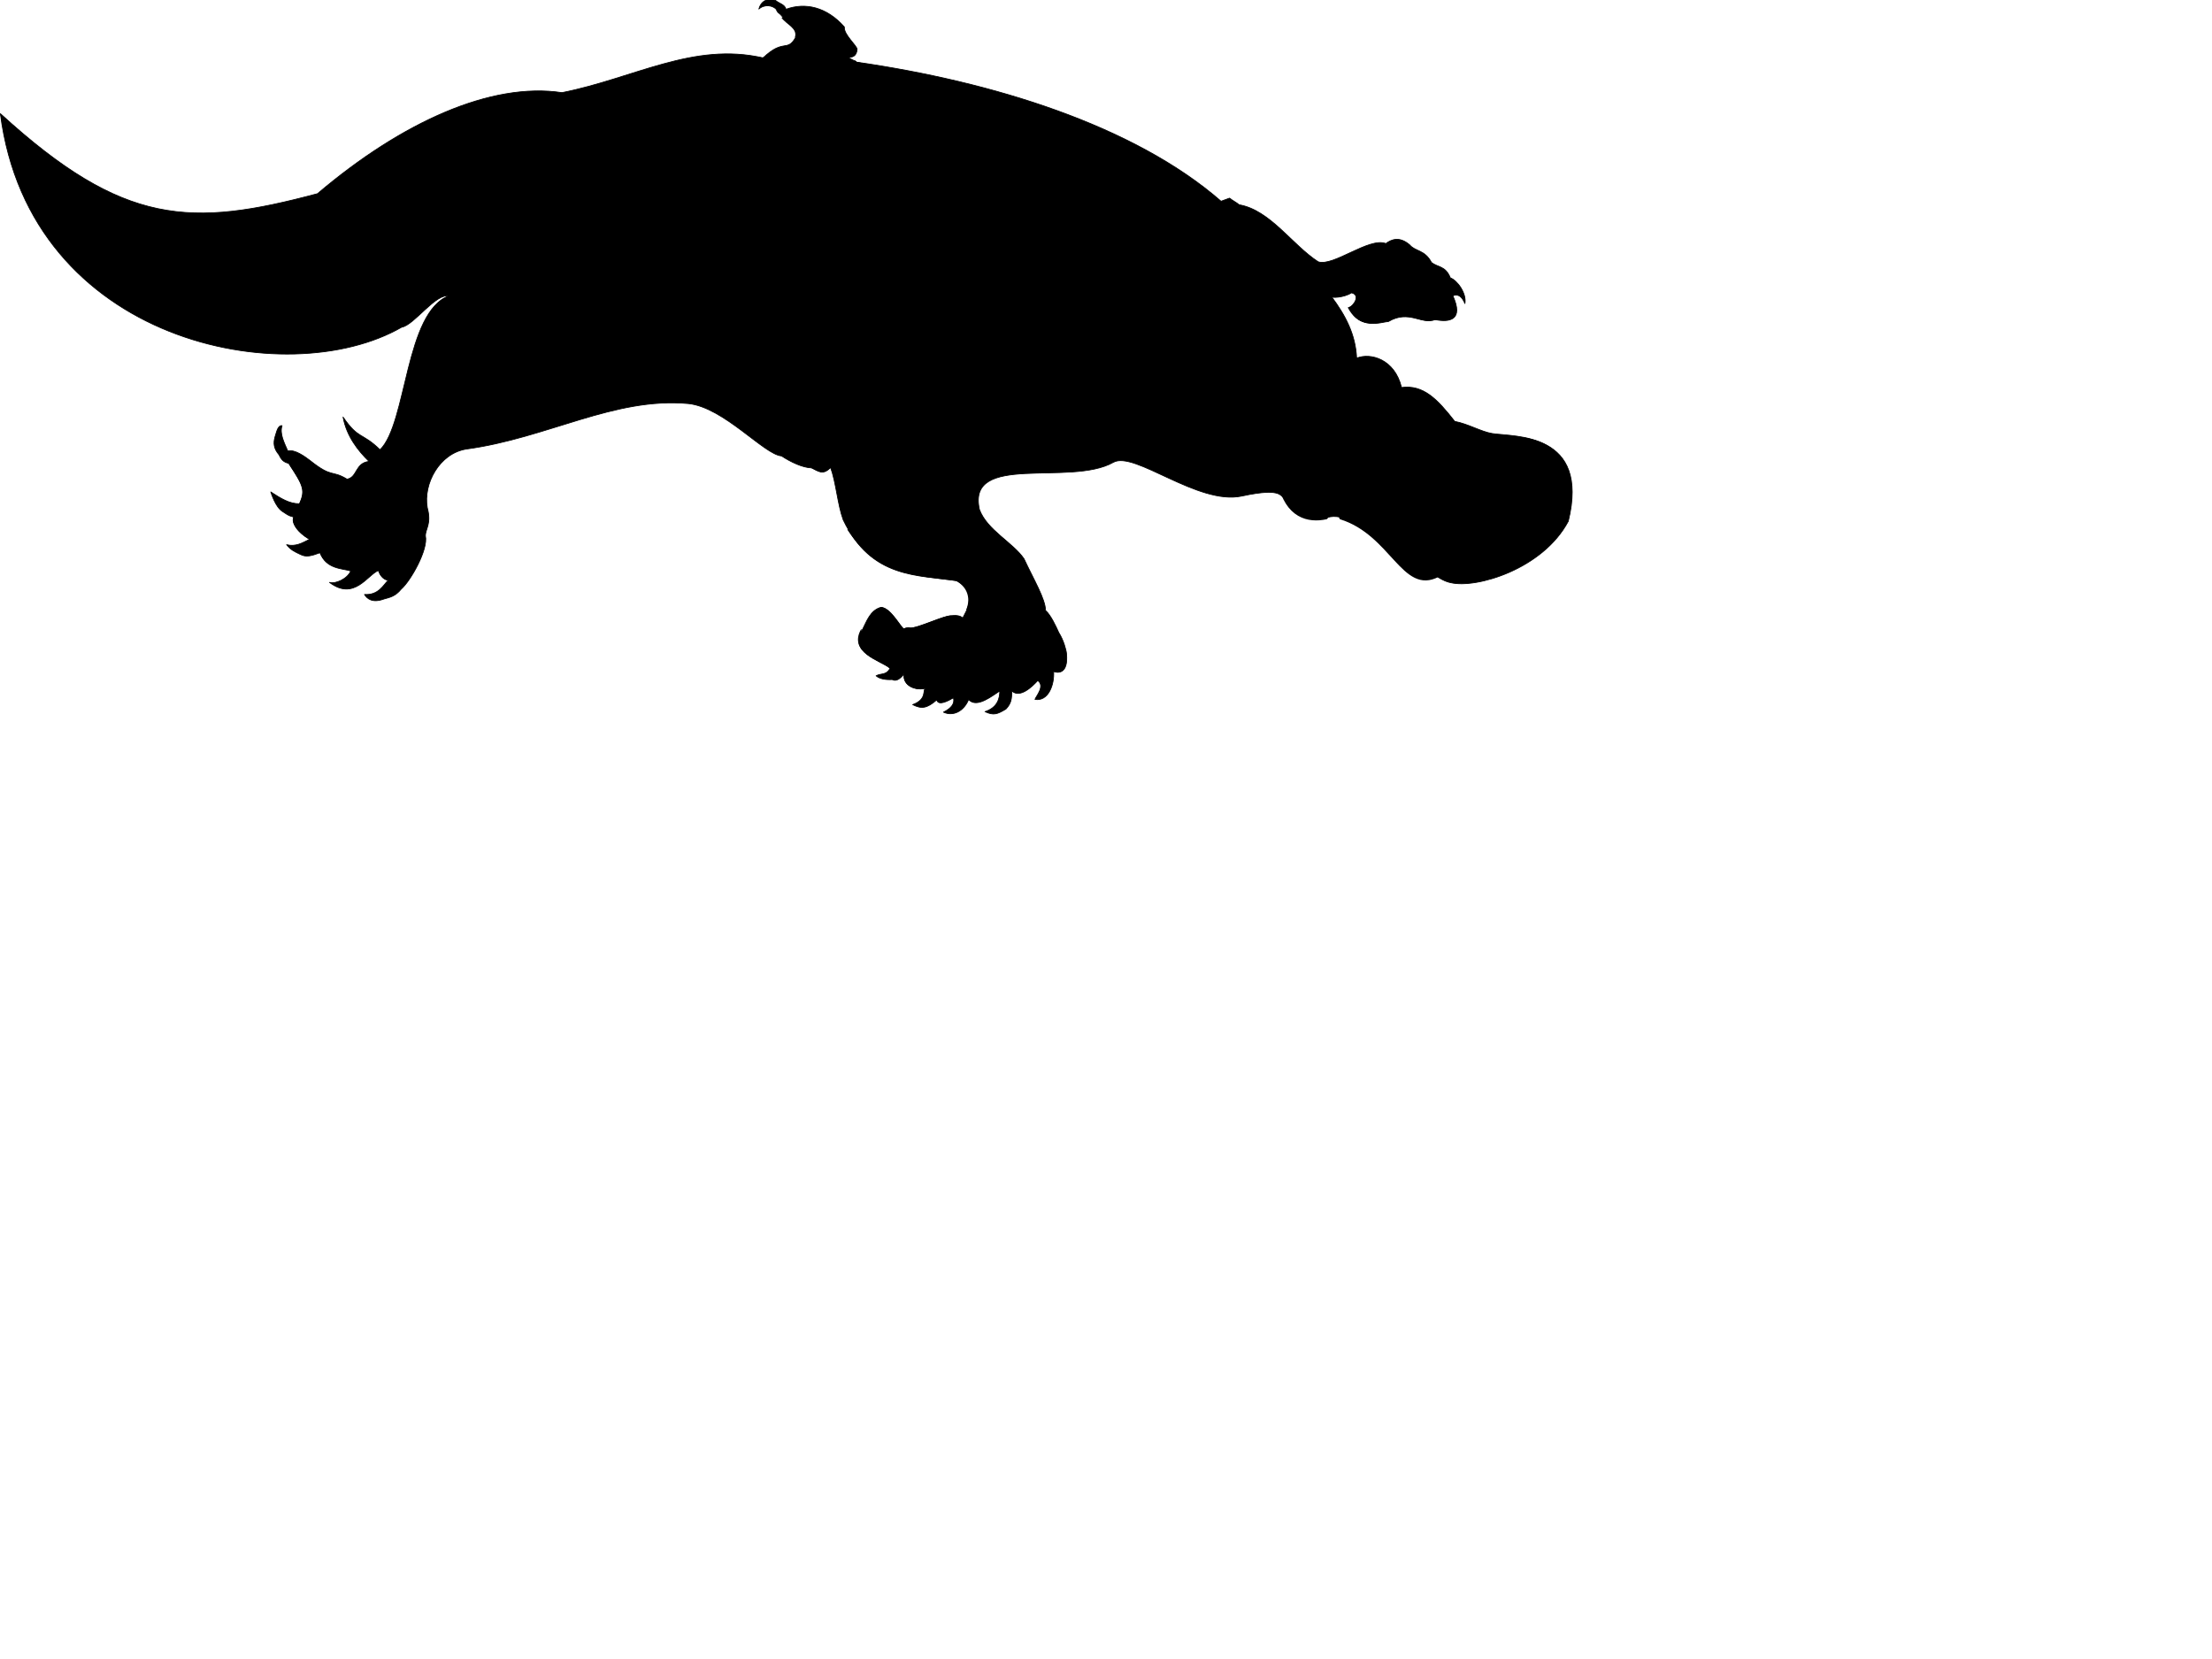 <?xml version="1.0"?><svg width="640" height="480" xmlns="http://www.w3.org/2000/svg">
 <g>
  <title>Layer 1</title>
  <switch>
   <g>
    <g id="Layer_1">
     <g>
      <path d="m370.333,139.471c2.003,8.253 6.739,11.521 13.788,10.257c4.283,-1.572 11.224,3.683 14.813,2.221c3.059,-0.095 9.274,7.194 10.599,7.592c2.121,4.968 7.26,8.53 10.251,9.053c7.272,1.747 26.569,-3.872 33.979,-17.789c6.302,-25.746 -15.444,-24.384 -21.991,-25.366c-3.3,-0.552 -6.909,-2.765 -10.87,-3.52c-5.009,-6.411 -9.077,-10.661 -15.393,-9.809c-1.953,-8.126 -8.886,-10.143 -12.991,-8.49c-0.295,-6.815 -3.221,-12.369 -7.279,-17.802c0.015,0.437 3.641,0.283 5.784,-1.094c2.732,0.615 0.642,3.742 -0.657,4.22c2.917,6.735 9.359,4.221 11.367,4.072c5.931,-3.505 9.655,1.019 13.503,-0.544c4.138,0.838 8.318,0.186 5.127,-6.891c0.65,-0.238 2.208,-0.813 3.481,2.254c0.568,-2.86 -2.174,-6.714 -4.206,-7.438c-1.468,-3.588 -3.59,-2.955 -5.474,-4.472c-1.95,-3.703 -4.69,-3.138 -6.279,-5.061c-3.011,-2.577 -5.3,-1.587 -6.925,-0.399c-4.829,-1.91 -15.196,6.764 -19.57,5.276c-7.545,-4.89 -13.888,-14.934 -22.861,-16.499c-0.852,-0.718 -1.917,-1.209 -2.772,-1.926c-0.777,0.285 -1.686,0.619 -2.465,0.906c-25.347,-22.066 -66.505,-34.639 -105.396,-40.236c-0.9,-0.846 -0.083,0.178 -2.806,-1.621c2.603,0.664 2.843,-1.488 2.911,-2.103c-0.12,-1.133 -3.938,-4.297 -3.695,-6.448c-5.077,-5.796 -11.333,-7.18 -16.913,-5.128c-0.218,-1.396 -2.11,-1.731 -3.01,-2.579c-2.519,-0.84 -4.275,0.394 -4.823,2.51c1.661,-1.493 4.037,-1.041 5.033,0.067c0.478,1.298 0.724,0.766 1.863,2.26c0.17,1.264 4.996,3.173 3.766,5.837c-2.49,4.449 -3.449,0.236 -9.443,5.974c-20.136,-4.682 -37.314,5.906 -58.189,10.041c-20.438,-3.095 -46.25,8.453 -70.729,29.235c-36.498,9.73 -56.017,9.536 -91.75,-23.149c8.495,66.418 82.918,80.908 116.112,61.785c3.613,-0.591 9.89,-9.971 13.769,-9.039c-12.816,4.416 -12.221,36.907 -20.04,44.492c-5.275,-5.132 -6.212,-2.874 -10.702,-9.473c1,5.525 4.323,9.754 7.523,12.853c-4.098,0.473 -3.316,4.606 -6.363,5.135c-4.547,-2.745 -4.207,-0.221 -10.663,-5.36c-1.434,-1.096 -4.478,-3.365 -6.472,-2.779c-1.036,-2.416 -2.428,-5.001 -1.668,-7.342c-1.229,-0.139 -1.565,1.752 -2.044,3.257c-0.514,1.808 -0.378,3.38 1.164,5.169c0.702,1.512 1.376,2.146 2.832,2.494c3.766,5.837 5.259,7.495 3.112,11.675c-2.93,0.044 -5.428,-1.539 -8.329,-3.422c0.096,0.259 1.314,4.378 3.41,5.672c2.144,1.423 1.74,1.13 3.243,1.61c-0.971,2.565 3.329,5.848 4.571,6.422c-2.112,1.068 -4.045,2.225 -6.646,1.557c1.139,1.497 2.382,2.07 3.979,2.813c1.645,0.867 3.121,0.473 5.717,-0.484c1.765,4.806 6.525,4.528 8.867,5.289c-0.938,2.258 -4.477,3.854 -6.156,3.294c7.167,5.47 11.085,-2.308 14.201,-3.45c0.585,1.99 1.923,2.827 2.798,2.802c-1.401,1.399 -2.796,4.414 -6.873,4.145c0.736,1.204 2.265,2.559 5.64,1.316c1.735,-0.491 3.258,-0.753 4.987,-2.865c2.687,-2.312 7.877,-11.438 7.014,-15.396c-0.02,-2.056 1.819,-3.466 0.539,-8.151c-1.217,-6.921 3.502,-15.729 11.295,-16.972c23.442,-3.161 42.766,-15.128 64.263,-13.155c10.271,1.088 21.932,14.776 26.931,15.147c2.724,1.801 6.096,3.361 8.637,3.459c1.903,0.773 3.221,2.348 5.552,-0.128c1.574,4.284 2.033,10.744 3.653,15.159c8.224,17.159 21.749,15.876 33.001,17.632c0.631,0.506 5.068,2.558 2.877,8.227l-1.28,2.532c-0.674,-0.639 -1.773,-0.822 -3.037,-0.654c-2.281,-0.19 -9.428,3.613 -12.099,3.564c-0.971,-0.232 -1.702,0.18 -1.962,0.278c-1.35,-1.271 -3.86,-6.097 -6.578,-6.272c-3.081,0.836 -4.12,4.018 -5.317,6.369c-4.302,6.742 5.218,8.988 7.953,11.224c-0.984,2.132 -2.712,1.438 -4.044,2.221c1.076,0.932 2.793,1.186 4.67,1.085c0.935,0.54 2.104,0.112 3.493,-1.726c-0.673,3.785 3.916,5.046 6.252,4.187c-1.169,0.428 0.577,3.173 -3.836,4.797c2.532,1.28 4.104,1.141 7.002,-1.396c0.407,1.914 3.46,0.199 4.794,-0.581c0.444,1.605 -0.521,2.989 -2.891,4.153c2.839,1.316 5.939,-0.268 7.322,-3.722c2.232,2.862 7.18,-1.313 8.984,-2.416c-0.029,1.925 -0.469,4.737 -4.282,5.99c2.485,1.152 3.524,0.771 6.061,-0.749c1.481,-1.58 1.749,-2.855 1.67,-5.478c2.184,2.731 6.174,-1.237 7.529,-2.769c2.189,1.553 -0.436,4.434 -0.799,5.45c3.784,0.672 5.693,-4.155 5.396,-8.17c1.112,0.623 4.314,0.919 3.738,-5.06c-0.073,-1.003 -0.864,-3.954 -2.241,-6.101c-0.797,-1.766 -2.296,-5.049 -3.826,-6.399c-0.059,-3.368 -3.421,-8.909 -6.231,-14.948c-3.205,-4.716 -10.708,-8.294 -12.901,-14.267c-3.742,-16.596 26.313,-6.575 38.74,-13.646c6.109,-3.422 24.489,12.51 37.179,9.761c12.693,-2.746 10.825,0.592 12.8,0.749c-0.882,-1.594 -1.421,-3.458 -1.768,-4.805z" stroke-miterlimit="2.414" stroke-linejoin="round" stroke-linecap="round" stroke-width="0.216" stroke="#000000" fill="#000000" clip-rule="evenodd" fill-rule="evenodd"/>
      <path d="m0.156,33.013c8.367,59.246 75.172,77.863 114.859,60.772c3.955,-0.865 10.531,-9.027 14.799,-8.239c-8.745,3.066 -10.877,22.119 -12.974,30.847c-0.433,1.632 -1.739,6.088 -2.643,8.043c6.328,-12.05 24.841,-19 25.563,-8.219c1.89,3.136 3.343,-3.733 5.362,-0.642c9.331,6.145 19.062,-9.071 27.258,-10.02c4.569,-0.796 9.994,-3.674 14.277,-5.248c3.676,4.395 8.032,6.624 12.316,5.048c1.967,1.343 -0.933,6.681 0.854,7.938l8.534,-5.638c5.72,-3.283 8.611,9.798 15.14,8.725c7.195,-3.676 8.281,-1.129 8.453,1.752c2.919,6.738 0.963,11.438 3.157,17.407c2.853,1.752 3.7,0.852 5.244,-0.158c1.949,-0.717 0.729,-4.835 3.084,-3.639l2.215,-12.012c1.824,-1.85 4.624,0.953 4.933,-1.813c1.088,-3.053 -0.361,-9.003 1.545,-11.028c9.994,-3.676 20.96,-14.333 29.177,-8.807c3.243,1.608 -6.678,6.283 -3.679,12.843c1.521,2.532 0.256,5.504 -1.856,6.576c-9.755,4.317 -13.847,13.632 -27.921,19.837c-3.335,2.551 1.345,2.453 0.022,6.475c-0.576,4.041 7.229,-3.984 10.274,-1.714c0.987,2.287 -0.262,2.896 0.561,5.54c1.651,2.487 7.541,0.47 10.373,2.964c2.999,-10.676 15.402,-28.641 30.543,-19.916c10.577,3.921 17.077,-5.247 20.38,-7.491c10.963,6.58 31.155,17.429 42.966,13.084c0.522,-0.187 0.925,-2.696 1.574,-2.933c1.787,1.257 2.121,4.967 5.738,5.994c-1.164,-2.37 -1.847,-4.625 -0.932,-6.141c0.904,-1.954 1.424,-2.146 1.909,-4.828c0.68,-2.164 0.046,-11.509 1.677,-13.876c0.771,-3.522 7.553,-10.729 19.4,-10.957c-2.284,-4.613 -0.86,-6.757 -4.586,-6.862c-6.621,-1.986 -3.11,-4.455 -2.517,-10.861c-3.048,-6.689 -7.14,-7.394 -8.365,-7.531c-3.233,-5.591 -18.311,-16.549 -23.794,-19.84c-3.89,-4.167 -13.828,-8.765 -19.039,-11.713c-29.319,-16.039 -66.034,-24.939 -86.32,-28.827c-0.972,-0.235 -21.389,-4.074 -27.38,-1.137c0.779,-0.287 1.586,0.302 2.233,0.064c2.184,2.733 4.301,3.283 6.549,8.2c1.201,2.065 -6.999,8.614 -6.558,13.019c-0.89,2.39 -1.504,2.32 -2.701,1.875c-5.933,-0.911 -1.746,7.272 -4.063,10.187c-2.19,5.667 -19.885,6.426 -22.082,0.454c-0.974,-1.851 -3.015,-1.395 -3.917,-2.243c-1.526,-4.153 2.6,-6.555 1.03,-9.219c-0.811,-2.206 -1.581,-3.103 -3.164,-3.404c-1.533,1.446 -2.973,1.534 -5.111,1.731c-1.312,0.039 -2.438,-1.021 -2.587,-3.03c-2.346,-2.378 -4.495,1.801 -6.85,0.604c-0.858,-2.335 0.865,-3.265 -1.24,-3.374c-0.74,1.596 -0.639,3.475 -2.7,1.873c-1.118,-2.239 -2.801,-0.002 -3.788,-2.29c-1.844,-0.205 -1.807,-3.314 -2.142,-4.222c-0.649,0.238 -1.189,1.174 -2.171,0.504c-23.049,-2.581 -46.616,12.269 -67.22,29.566c-43.265,12.958 -64.382,4.808 -93.699,-24.05z" fill="#000000" clip-rule="evenodd" fill-rule="evenodd"/>
      <path d="m387.972,149.788c14.844,4.707 18.081,21.933 28.071,16.644c-3.872,-2.111 -5.462,-4.035 -6.771,-6.793c-2.368,-1.636 -8.025,-7.806 -10.599,-7.597c-2.726,1 -8.418,-2.064 -10.701,-2.254m-17.814,-10.399c2.101,10.132 8.484,11.468 13.526,10.353c-2.723,-1.801 -4.175,-7.75 -4.89,-9.696c-2.958,1.972 -5.026,1.552 -8.636,-0.657" stroke-miterlimit="2.414" stroke-linejoin="round" stroke-linecap="round" stroke-width="1.008" stroke="#000000" fill="#000000" clip-rule="evenodd" fill-rule="evenodd"/>
      <path d="m123.42,147.124c-1.131,-9.896 5.238,-16.217 11.413,-17.454c5.033,0.063 15.295,-4.885 12.694,-5.549c-0.361,-1.785 -10.864,5.316 -12.356,0.855c-1.508,-2.097 6.576,-8.163 4.036,-8.261c-2.156,-1.856 -14.434,11.641 -14.668,8.193c-0.431,-1.171 -1.241,-3.376 -2.854,-1.752c-1.644,6.351 -14.974,12.574 -13.61,14.285c5.185,6.49 12.037,3.089 15.345,9.683m121.726,6.092c4.951,-2.559 1.732,2.311 5.229,2.202c3.557,0.461 3.218,5.153 5.466,5.653c1.691,0.997 2.31,-1.729 1.901,-3.647c5.845,-0.528 23.719,-1.204 25.201,-9.996c1.106,1.804 2.127,3.784 3.834,5.222c-5.092,-6.234 -7.825,5.969 -7.753,9.771c0.175,2.881 3.229,3.973 2.611,6.704c-1.416,0.96 0.625,6.106 -2.136,7.412c1.76,-4.033 -0.31,-7.251 -2.972,-8.482c-15.105,-1.814 -23.225,-2.662 -31.381,-14.839m43.931,1.681c1.967,1.342 4.765,4.146 6.627,6.403c1.574,4.284 6.228,10.53 6.503,15.289c-2.889,-5.858 -5.229,-2.201 -8.534,-4.373c-3.109,-4.457 0.512,-6.231 -0.816,-11.044c-0.22,-1.395 -1.529,-4.157 -3.78,-6.275m-204.211,-5.244c2.224,1.244 4.956,1.86 6.336,1.208c0.944,-0.643 1.905,0.772 3.436,-0.676c1.532,-1.444 3.319,-0.188 4.967,-2.12c1.662,-1.493 3.791,-0.506 4.885,-1.942c1.661,-1.494 2.288,-0.987 3.305,-0.623c1.23,0.136 2.226,1.241 1.378,2.146c-2.35,0.42 -3.049,3.328 -4.135,3.579c-1.078,-0.927 -5.131,2.475 -6.394,2.648c-1.49,-0.046 -2.931,0.045 -5.159,1.598c-1.823,-0.948 -2.185,0.067 -3.967,0.428c-3.326,-1.43 -5.439,-4.776 -4.652,-6.246m7.525,10.052c1.895,4.753 6.17,4.364 8.997,5.241c0.882,-1.212 2.235,-2.738 3.759,-3.005c1.748,-0.052 2.01,-2.948 4.291,-2.753c1.332,-0.788 1.572,-2.938 3.097,-3.2c1.474,-0.397 0.55,-4.918 1.275,-6.955c-0.654,-1.38 -2.341,-0.761 -3.513,2.469c-0.343,3.076 -2.883,2.978 -3.711,3.133c-1.954,1.897 -3.997,2.352 -5.792,2.276c-2.002,1.768 -5.001,2.428 -5.938,1.888c-0.813,0.596 -1.284,0.913 -2.465,0.906m16.959,5.26c0.526,1.425 1.215,2.497 2.928,2.753c0.623,-1.109 1.409,-2.581 2.815,-2.36c1.168,-0.43 0.474,-3.121 2.34,-3.657c0.73,-0.42 0.274,-2.461 1.333,-3.586c1.013,-1.256 0.831,-5.758 -0.63,-4.925c-0.957,0.203 -1.395,0.217 -2.119,2.251c0.334,0.907 -0.28,0.841 -0.432,1.631c-0.178,2.72 -1.997,3.388 -2.81,3.98c-0.977,0.949 -1.573,2.938 -3.425,3.913m-25.968,-30.974c1.399,1.402 3.821,4.783 6.21,5.676c2.205,1.988 5.578,3.549 8.727,2.097c2.391,0.889 6.96,0.095 5.798,2.143c-4.07,-1.452 -3.621,1.77 -5.582,2.051c-2.008,0.147 -5.749,-2.014 -6.884,0.908c-3.162,-1.785 -3.278,-1.302 -5.109,-1.069c1.464,-3.631 1.697,-4.603 -3.16,-11.806m178.126,60.947c-0.589,3.604 3.787,5.09 6.254,4.186c-0.135,-1.572 1.38,-3.458 3.081,-3.638c1.464,-0.833 0.49,-5.485 3.877,-6.288c2.55,-1.083 1.678,-3.859 5.702,-5.338c0.595,-1.988 -2.464,-1.895 -4.925,0.631c-2.038,2.077 -4.483,2.239 -5.151,3.222c-0.528,1.373 -3.965,2.045 -4.559,4.033c-0.726,2.032 -1.736,3.289 -4.279,3.192m9.371,7.457c0.458,2.041 4.063,-0.164 4.713,-0.404c0.15,-0.792 1.184,-2.796 2.659,-3.188c1.476,-0.395 2.881,-4.593 4.41,-6.041c1.401,-1.399 0.488,-5.484 3.121,-9.543c0.938,-2.262 -3.242,-1.608 -3.175,0.577c0.114,2.315 -3.392,3.602 -4.315,6.3c-0.841,2.521 -2.258,6.279 -4.322,7.479c-2.111,1.072 -2.455,4.145 -3.091,4.82m9.229,-0.15c1.922,2.829 6.754,-0.862 9.028,-2.284c-0.284,-3.582 2.971,-5.954 3.137,-9.111c-0.565,-2.738 1.376,-5.072 0.799,-8.25c-0.927,-1.722 -2.769,-0.308 -4.216,0.96c1.301,3.944 -3.265,9.158 -3.526,12.054c-0.876,2.828 -1.977,5.438 -5.222,6.631m15.325,-9.611c-0.333,-0.908 2.872,-3.41 0.677,-9.383c0.841,-2.521 1.096,-4.23 1.199,-5.153c1.428,-0.525 1.549,0.607 2.356,1.196c-0.787,1.467 0.357,4.584 1.264,7.049c-1.408,2.581 0.146,4.81 -0.039,5.909c-0.999,1.69 -0.698,2.906 -1.036,4.801c-1.564,1.753 -5.31,5.191 -7.397,2.717c0,0 3.399,-4.784 2.976,-7.136m12.843,-3.538c-0.469,-2.482 -1.361,-4.509 -2.194,-5.971c-1.166,-2.371 -2.169,-5.1 -4.004,-6.486c2.323,5.923 1.401,8.62 2.545,11.733c1.097,2.987 0.557,3.924 -0.038,5.909c0.934,0.541 4.363,1.05 3.691,-5.185m-29.715,-10.296c-1.285,0.914 -2.234,2.734 -3.998,2.351c-2.301,0.552 -4.952,2.56 -5.657,3.85c-3.059,0.094 -4.831,3.688 -5.563,4.104c-3.212,0.889 -3.872,0.688 -5.952,4.25c-2.299,-2.246 -12.256,-4.482 -8.179,-11.429c0.284,3.578 2.276,5.791 4.353,5.03c1.878,-0.102 7.033,-6.122 9.683,-5.327c1.844,0.206 10.255,-3.771 11.968,-3.516c1.392,-0.217 2.456,0.273 3.345,0.687m107.221,-99.517c3.121,0.474 13.613,7.374 4.146,9.675c2.83,5.293 6.538,4.961 11.449,3.894c6.677,-3.483 9.269,1.163 13.422,-0.364c3.555,0.46 8.59,0.525 5.482,-6.729c-0.381,-1.038 -1.235,-1.758 -1.616,-2.795c-0.923,-0.104 -0.748,2.779 -5.094,-3.433c-2.349,-2.378 -3.125,-2.093 -3.31,-0.992c1.849,1.825 4.026,2.939 5.05,4.92c2.156,1.86 2.068,3.22 0.952,5.396c-1.116,2.178 -0.799,-4.569 -3.44,-3.744c-0.744,-0.022 -4.013,-2.504 -4.633,-4.19c-2.084,-0.855 -2.914,-2.318 -4.198,-4.205c-1.459,-1.968 -2.96,-5.247 -6.108,-3.795c0.4,0.292 1.48,1.223 1.376,2.144c3.229,1.172 3.357,3.924 4.825,4.71c1.388,0.966 2.335,1.943 3.454,4.182c1.092,1.368 1.122,3.86 0.229,4.633c-0.35,-1.347 -0.826,-2.645 -2.458,-3.076c-1.433,-1.094 -2.006,-2.652 -3.344,-3.485c-1.387,-0.966 -0.939,-2.161 -2.29,-3.431c-2.201,-0.372 -3.861,-1.677 -5.34,-2.9c-1.623,-1.613 -2.956,-0.831 -3.607,-0.591c1.471,0.786 0.743,2.821 2.033,3.524c1.1,0.186 1.939,0.467 2.859,3.371c0.976,1.851 1.529,1.354 2.656,2.412c0.994,1.106 1.573,4.284 0.492,6.154c-0.952,-2.596 -1.479,-4.023 -2.413,-4.563c-2.308,-1.067 -1.486,-2.843 -3.051,-3.89c-1.905,-0.773 -2.286,-1.811 -2.573,-2.589c-1.825,-2.569 -6.525,-1.725 -4.95,-0.243m-9.217,-1.032c3.38,0.379 7.029,3.898 8.462,7.793c1.925,0.026 3.448,-0.236 5.818,-1.405c-0.456,-2.042 -1.936,-3.264 -2.954,-3.627c-1.3,3.276 -1.997,3.386 -5.805,-0.961c-1.185,-1.625 -2.166,-5.095 -5.521,-1.8m-150.5,-73.162c2.376,0.452 3.375,-1.241 5.138,-0.856c1.132,-0.122 1.999,1.033 2.667,2.849c-1.947,0.717 -1.963,3.08 -3.908,3.795c0.921,-2.698 -2.39,-3.69 -3.897,-5.788m3.647,9.12c4.153,-1.527 11.041,1.982 15.211,2.511c1.847,0.206 2.904,-0.919 2.688,-2.313c-0.812,-2.205 -3.437,-3.743 -3.52,-6.368c-1.485,-2.841 -1.47,4.815 -3.718,4.314c-1.42,-0.659 -1.637,-2.05 -2.594,-1.848c-2.009,0.148 -2.331,2.477 -3.949,2.483c-1.953,-0.903 -3.108,-0.035 -4.118,1.221" fill="#000000" clip-rule="evenodd" fill-rule="evenodd"/>
      <path d="m373.287,114.225c-2.855,5.469 0.041,12.949 -3.309,17.863c-1.764,2.42 -0.729,4.836 0.567,7.157c2.771,1.929 5.775,2.889 8.64,0.657c1.54,-5.429 11.136,-22.216 16.225,-23.202c3.272,-0.319 7.294,-1.797 10.051,-4.723c-5.583,-15.185 -29.361,-7.333 -32.174,2.248z" fill="#000000" clip-rule="evenodd" fill-rule="evenodd"/>
      <path d="m0.312,33.837c24.472,32.112 22.838,51.72 87.633,66.067c-64.109,-0.456 -83.931,-40.758 -87.633,-66.067m52.51,46.266c-7.381,-9.663 26.779,-1.296 34.664,-13.919c10.318,-16.02 -8.189,41.461 -34.664,13.919m-30.568,-28.252c28.26,17.165 48.406,10.646 71.406,5.877c-10.736,8.071 -54.535,25.197 -71.406,-5.877m92.582,41.852c4.638,-1.411 9.602,-7.949 14.978,-8.157c6.419,-8.99 11.342,-24.057 26.957,-35.69c-45.758,17.405 -49.406,42.761 -61.116,48.98c3.203,0.296 16.871,-3.402 19.181,-5.133m4.144,19.693c1.241,-6.647 2.274,-15.864 6.39,-21.503c6.166,-0.056 8.779,-13.392 13.204,-11.775c5.197,-0.291 7.592,12.237 4.271,12.427c-8.024,-0.587 -8.673,16.887 -14.061,16.658c-4.478,-3.367 -8.882,4.294 -9.804,4.193" fill="#000000" clip-rule="evenodd" fill-rule="evenodd"/>
      <path d="m107.293,47.119c8.222,-7.294 26.184,-16.549 38.274,-18.929c4.008,0.886 -4.972,7.72 -7.93,9.693c-8.795,-1.483 -23.227,17.374 -24.911,12.396c0.604,-3.169 -7.984,0.725 -5.433,-3.16m59.938,-20.112c11.557,-2.628 33.981,-13.374 54.29,-10.228c1.078,0.928 0.456,2.042 1.583,3.101c1.871,1.082 3.494,2.693 4.495,5.42c-0.72,3.652 -5.469,7.166 -9.935,7.038c-5.063,1.86 3.445,5.364 3.566,6.499c-6.865,0.165 -6.527,-1.726 -7.04,7.302c-2.586,4.189 -9.205,6.623 -14.876,2.815c-5.569,-4.73 10.013,-18.855 -6.22,-11.709c5.26,-9.742 2.954,-13.61 -12.327,-8.287c-6.84,3.837 -10.449,-1.171 -13.536,-1.951m76.418,92.871c-5.695,-3.062 6.695,-4.228 2.686,-12.33c8.315,-4.235 21.586,-11.027 16.93,-14.472c-13.259,2.81 -10.354,-18.147 -24.708,-11.104c-9.93,8.658 14.621,-15.54 -0.156,-25.284c-6.964,-4.51 -35.648,13.248 -38.219,7.859c-1.585,-7.521 -7.488,-3.142 -10.59,-11.581c-1.018,-7.579 -5.145,-5.18 -6.444,-4.702c-1.036,-2.418 -5.106,-11.089 -5.276,-2.333c-7.492,16.897 -24.827,19.437 -34.399,32.679c-0.976,8.167 18.995,-1.233 27.349,-4.156c12.618,3.466 -13.242,17.683 -14.611,21.576c-3.978,11.626 -23.425,8.021 -11.44,16.581c10.218,6.558 18.86,-12.827 33.502,-21.892c6.226,-3.909 11.585,15.484 15.767,12.035c5.596,-4.416 8.459,3.372 14.724,0.775c7.869,-3.041 11.853,11.408 21.07,8.021c3.906,-0.994 9.428,6.407 8.469,16.63c2.979,4.505 6.607,-5.669 5.346,-8.302m-7.09,-103.47c0.223,13.03 9.588,8.851 10.592,18.796c4.797,6.636 -5.7,12.555 1.901,20.81c4.612,4.935 8.12,0.846 12.584,13.792c2.387,6.492 6.929,12.042 18.186,8.199c8.181,4.214 14.755,6.069 9.413,-15.687c-4.642,-3.01 -0.563,-8.341 -5.204,-11.349c-1.37,-10.547 10.97,-1.822 11.952,-8.371c7.788,-2.862 3.155,-9.853 3.969,-10.446c-20.7,-7.419 -43.44,-12.764 -63.393,-15.744m49.692,100.338c2.676,-5.552 -1.561,-21.084 4.101,-17.712c3.369,4.357 -1.049,11.579 5.702,16.32c13.943,11.082 -2.903,10.938 -9.862,10.846c-3.859,1.121 -7.866,4.655 -11.276,9.003c-4.342,-11.814 11.999,-8.239 11.335,-18.457m25.979,-4.686c-6.565,-40.313 1.076,-40.764 13.211,-44.633c0.836,-4.137 14.133,-2.838 4.858,-5.616c-5.821,-5.818 10.294,-2.458 9.695,-4.892c-0.309,-4.451 -12.976,-0.829 -15.232,-4.565c-2.933,-7.174 -10.169,-16.448 -17.698,-13.682c1.604,9.575 -5.849,0.528 -6.752,5.28c-0.63,2.294 1.823,8.17 0.99,9.508c-14.084,0.167 -4.422,27.26 -2.894,31.415c0.568,7.156 -4.463,11.509 -2.843,15.922c13.132,41.735 13.859,16.861 16.665,11.263m26.979,-39.235c-1.324,2.405 -9.402,0.07 -9.405,2.868c0.57,1.559 2.672,7.27 1.952,8.123c-1.086,3.052 -7.879,-0.198 -9.248,3.693c-1,1.694 2.622,7.141 0.709,7.548c-2.157,-1.859 -6.103,-2.178 -7.011,-1.844c-1.864,0.54 0.341,9.748 -2.029,8.114c-2.587,-0.229 -0.53,-13.068 -1.139,-18.736c-0.992,-6.708 8.73,-3.501 9.542,-8.515c2.377,-2.346 4.502,-2.98 7.684,-1.94c3.235,-0.013 1.383,-3.455 2.421,-3.837c2.814,0.438 3.969,-3.229 5.644,-1.484c1.221,1.319 3.485,3.875 0.88,6.01m6.663,-18.357c-1.969,1.458 1.47,5.205 2.745,5.471c1.981,-1.022 3.3,0.556 5.274,0.715c2.176,1.114 5.357,4.955 7.326,7.914c0.912,4.085 2.066,6.021 3.936,7.099c2.132,0.985 1.792,-1.541 3.894,-1.431c0.896,-0.771 3.897,2.988 4.425,1.615c-8.004,-8.55 -19.989,-17.108 -27.6,-21.383m-13.419,49.276c9.551,-5.277 25.993,7.391 34.534,10.587c3.079,1.961 -1.564,8.973 4.517,7.476c-0.129,-2.754 0.345,-5.875 1.393,-7.436c1.739,-6.092 11.126,-11.017 19.137,-10.867c-3.484,-6.674 -10.119,-1.879 -12.486,-6.313c-4.823,-4.709 4.678,-7.317 -9.359,-21.459c-3.649,-3.519 0.287,7.998 -3.905,5.413c-2.465,0.908 -12.993,-27.341 -12.367,-16.817c9.107,30.393 -11.919,-6.375 -9.939,2.623c20.302,28.781 -11.366,3.145 -9.262,10.475c24.662,22.611 -3.457,8.635 -8.259,10.401c-3.859,-1.676 0.417,15.17 5.996,15.917m-19.62,19.586c-3.061,-4.325 11.036,-6.854 9.026,-11.126c-0.229,-4.63 -0.972,-7.45 -2.593,-11.863c-3.533,-4.004 -0.521,-7.03 3.635,-1.337c0.811,12.229 5.289,20.009 9.896,23.324c4.682,4.322 11.869,9.044 11.929,5.195c-0.889,-0.412 -2.558,-4.955 -3.357,-6.726c-0.787,-2.948 6.396,7.375 11.168,7.536c4.737,3.268 8.14,2.903 12.61,-2.573c0.65,-0.236 3.73,-1.077 4.067,1.452c-4.978,1.684 -8.335,7.78 -16.465,8.114c-4.418,0.003 -16.757,-4.304 -18.924,-6.6c-6.451,-6.32 -7.004,-5.825 -13.13,-7.255c-0.332,-0.906 -6.14,3.731 -7.862,1.859" fill="#000000" clip-rule="evenodd" fill-rule="evenodd"/>
      <path d="m379.021,81.327c-1.47,-0.788 -1.804,-1.696 -4.261,-1.971c-0.232,0.969 5.181,4.875 6.41,9.429c0.158,0.827 -6.487,9.605 6.408,7.814c-5.072,-1.377 -4.594,-2.881 -3.005,-8.178c-2.64,-4.777 -3.171,-5.023 -5.552,-7.094m-44.725,29.844c1.211,-1.921 3.097,-3.2 5.427,-2.881c5.987,-0.136 10.129,5.116 14.63,4.937c4.761,-0.273 7.188,4.727 11.329,2.761c1.114,-2.176 -3.223,-2.352 -5.495,-3.725c-7.338,-3.935 -11.647,-6.032 -19.889,-8.013c-3.524,-0.769 -16.042,0.442 -11.454,8.924c2.979,7.3 8.632,11.854 13.678,12.357c-4.021,-4.122 -9.518,-12.267 -8.226,-14.36m4.381,-1.316c-0.759,6.76 6.189,13.636 11.631,15.616c5.804,0.961 11.391,0.529 16.931,-2.836c-7.824,-1.249 -6.741,-5.92 -9.684,-6.31c-1.148,-0.315 -2.297,-0.63 -3.116,1.144c-3.417,2.728 -11.596,-1.484 -15.762,-7.614" fill="#000000" clip-rule="evenodd" fill-rule="evenodd"/>
      <path d="m384.574,88.421c2.225,1.243 5.566,7.529 3.005,8.178c-5.605,-1.626 -3.536,-4.007 -3.005,-8.178m-38.099,21.809c-1.736,0.491 -2.449,2.96 -0.641,6.275c2.839,1.313 6.164,2.742 8.734,0.916c0.834,-1.34 0.721,-3.654 -0.523,-4.228c-2.54,-0.097 -4.812,-1.47 -7.57,-2.963m-91.59,65.486c-0.648,0.236 -2.736,4.981 -2.553,6.681c-0.02,0.746 -0.075,1.797 0.729,2.386c0.548,0.684 1.612,1.174 2.615,1.1c1.369,-1.092 3.582,-3.084 5.611,-3.977c-1.589,-1.921 -4.265,-6.389 -6.402,-6.19" fill="#000000" clip-rule="evenodd" fill-rule="evenodd"/>
      <path d="m379.102,140.083c1.24,3.372 2.117,7.766 4.973,9.518c4.284,-1.576 11.224,3.683 14.859,2.349c3.462,0.197 7.57,5.762 10.645,7.723c2.252,4.918 6.997,7.008 9.905,7.706c7.402,1.699 26.16,-2.987 32.846,-17.669c6.563,-25.839 -14.66,-23.048 -20.464,-24.009c-4.325,0.263 -7.026,-2.28 -10.965,-3.781c-3.89,-4.167 -9.567,-9.595 -15.523,-9.765c-3.014,3.024 -5.87,4.074 -10.049,4.728c-5.158,1.596 -13.866,15.993 -16.227,23.2z" fill="#000000" clip-rule="evenodd" fill-rule="evenodd"/>
      <path fill="#000000" d="m431.735,135.765c-1.096,1.433 -1.963,3.08 -0.519,4.609c1.179,-1.612 2.109,-2.689 0.519,-4.609m-7.205,7.656c0,0 2.688,2.107 4.489,-0.615c-1.557,-2.228 -2.956,-0.829 -4.489,0.615" clip-rule="evenodd" fill-rule="evenodd"/>
      <path d="m375.48,134.636c0.649,-0.24 0.529,-1.374 0.5,-2.248c-0.953,-2.596 -3.733,-3.342 -3.648,-6.32c-0.441,-1.605 -0.181,-4.502 0.243,-4.951c0.836,-1.34 3.232,-1.629 4.383,0.304c1.47,0.787 1.091,-3.051 2.495,-2.833c1.478,-0.394 0.272,3.144 2.457,3.077c2.191,1.553 1.983,6.196 -0.279,8.057c-4.134,3.583 -1.689,6.22 -2.853,8.269c-0.93,1.08 -2.277,1.425 -3.635,1.335c-2.753,0.132 -4.72,-1.212 -6.272,-6.238c0.799,-1.031 1.729,-2.108 2.266,-4.663c0.436,-0.011 1.11,0.623 1.136,1.497c0.29,0.78 -0.027,1.925 0.436,2.787c0.62,1.683 1.604,2.354 2.771,1.927m15.628,-18.415c1.125,1.058 2.029,-3.695 2.911,-2.101c-0.314,1.146 -0.063,2.231 1.391,2.58c2.836,-0.304 6.693,-1.43 9.66,-4.58c-0.537,-1.864 -1.773,-3.62 -2.722,-4.6c0.655,1.381 1.091,4.168 -0.305,4.386c-1.816,0.668 -2.981,-1.703 -4.678,0.098c-1.475,0.397 -0.455,-2.041 -1.238,-3.373c-0.941,-2.16 -3.789,-2.291 -4.543,-1.133c-0.765,0.725 0.094,3.062 1.193,3.245c2.036,0.728 -3.048,3.332 -1.669,5.478m8.339,-0.559c6.432,1.467 -0.213,0.226 0.762,2.074c1.666,2.927 5.688,1.448 8.538,1.58c10.613,0.813 19.172,16.085 28.596,15.274c-12.133,-3.35 -15.437,-15.545 -27.845,-16.435c-0.812,-2.205 -4.448,-5.289 -6.171,-4.362c-1.332,0.785 -2.275,1.426 -3.88,1.869m-19.057,20.703c1.247,4.993 1.073,6.531 5.818,8.617c3.839,-0.379 5.121,1.507 9.002,-0.359c-4.018,-6.922 -4.603,-8.918 -2.156,-11.881c2.761,-1.306 6.716,-2.173 8.354,-0.12c1.288,3.503 -3.01,4.64 -4.009,6.336c-1.481,1.576 -0.548,2.116 0.072,3.804c7.659,-2.818 12.698,-1.134 21.32,4.686c1.146,-2.483 2.462,-5.323 5.68,-0.174c2.486,1.148 5.082,0.195 6.101,-2.242c1.125,3.86 -2.004,4.569 -4.625,4.651c5.116,14.322 19.042,-3.909 19.858,-7.3c1.403,-7 4.011,-1.917 2.771,1.929c-4.838,12.09 -16.923,16.089 -27.578,16.764c-2.896,-0.263 -5.523,-1.8 -7.048,-5.953c-2.837,-6.917 -8.531,-9.979 -13.736,-8.509c-5.464,1.564 -12.398,2.345 -17.892,-1.38c-1.42,-0.656 -2.791,-3.983 -3.41,-5.672c0.281,-0.841 0.609,-1.55 1.478,-3.197" fill="#000000" clip-rule="evenodd" fill-rule="evenodd"/>
     </g>
    </g>
   </g>
  </switch>
 </g>
</svg>